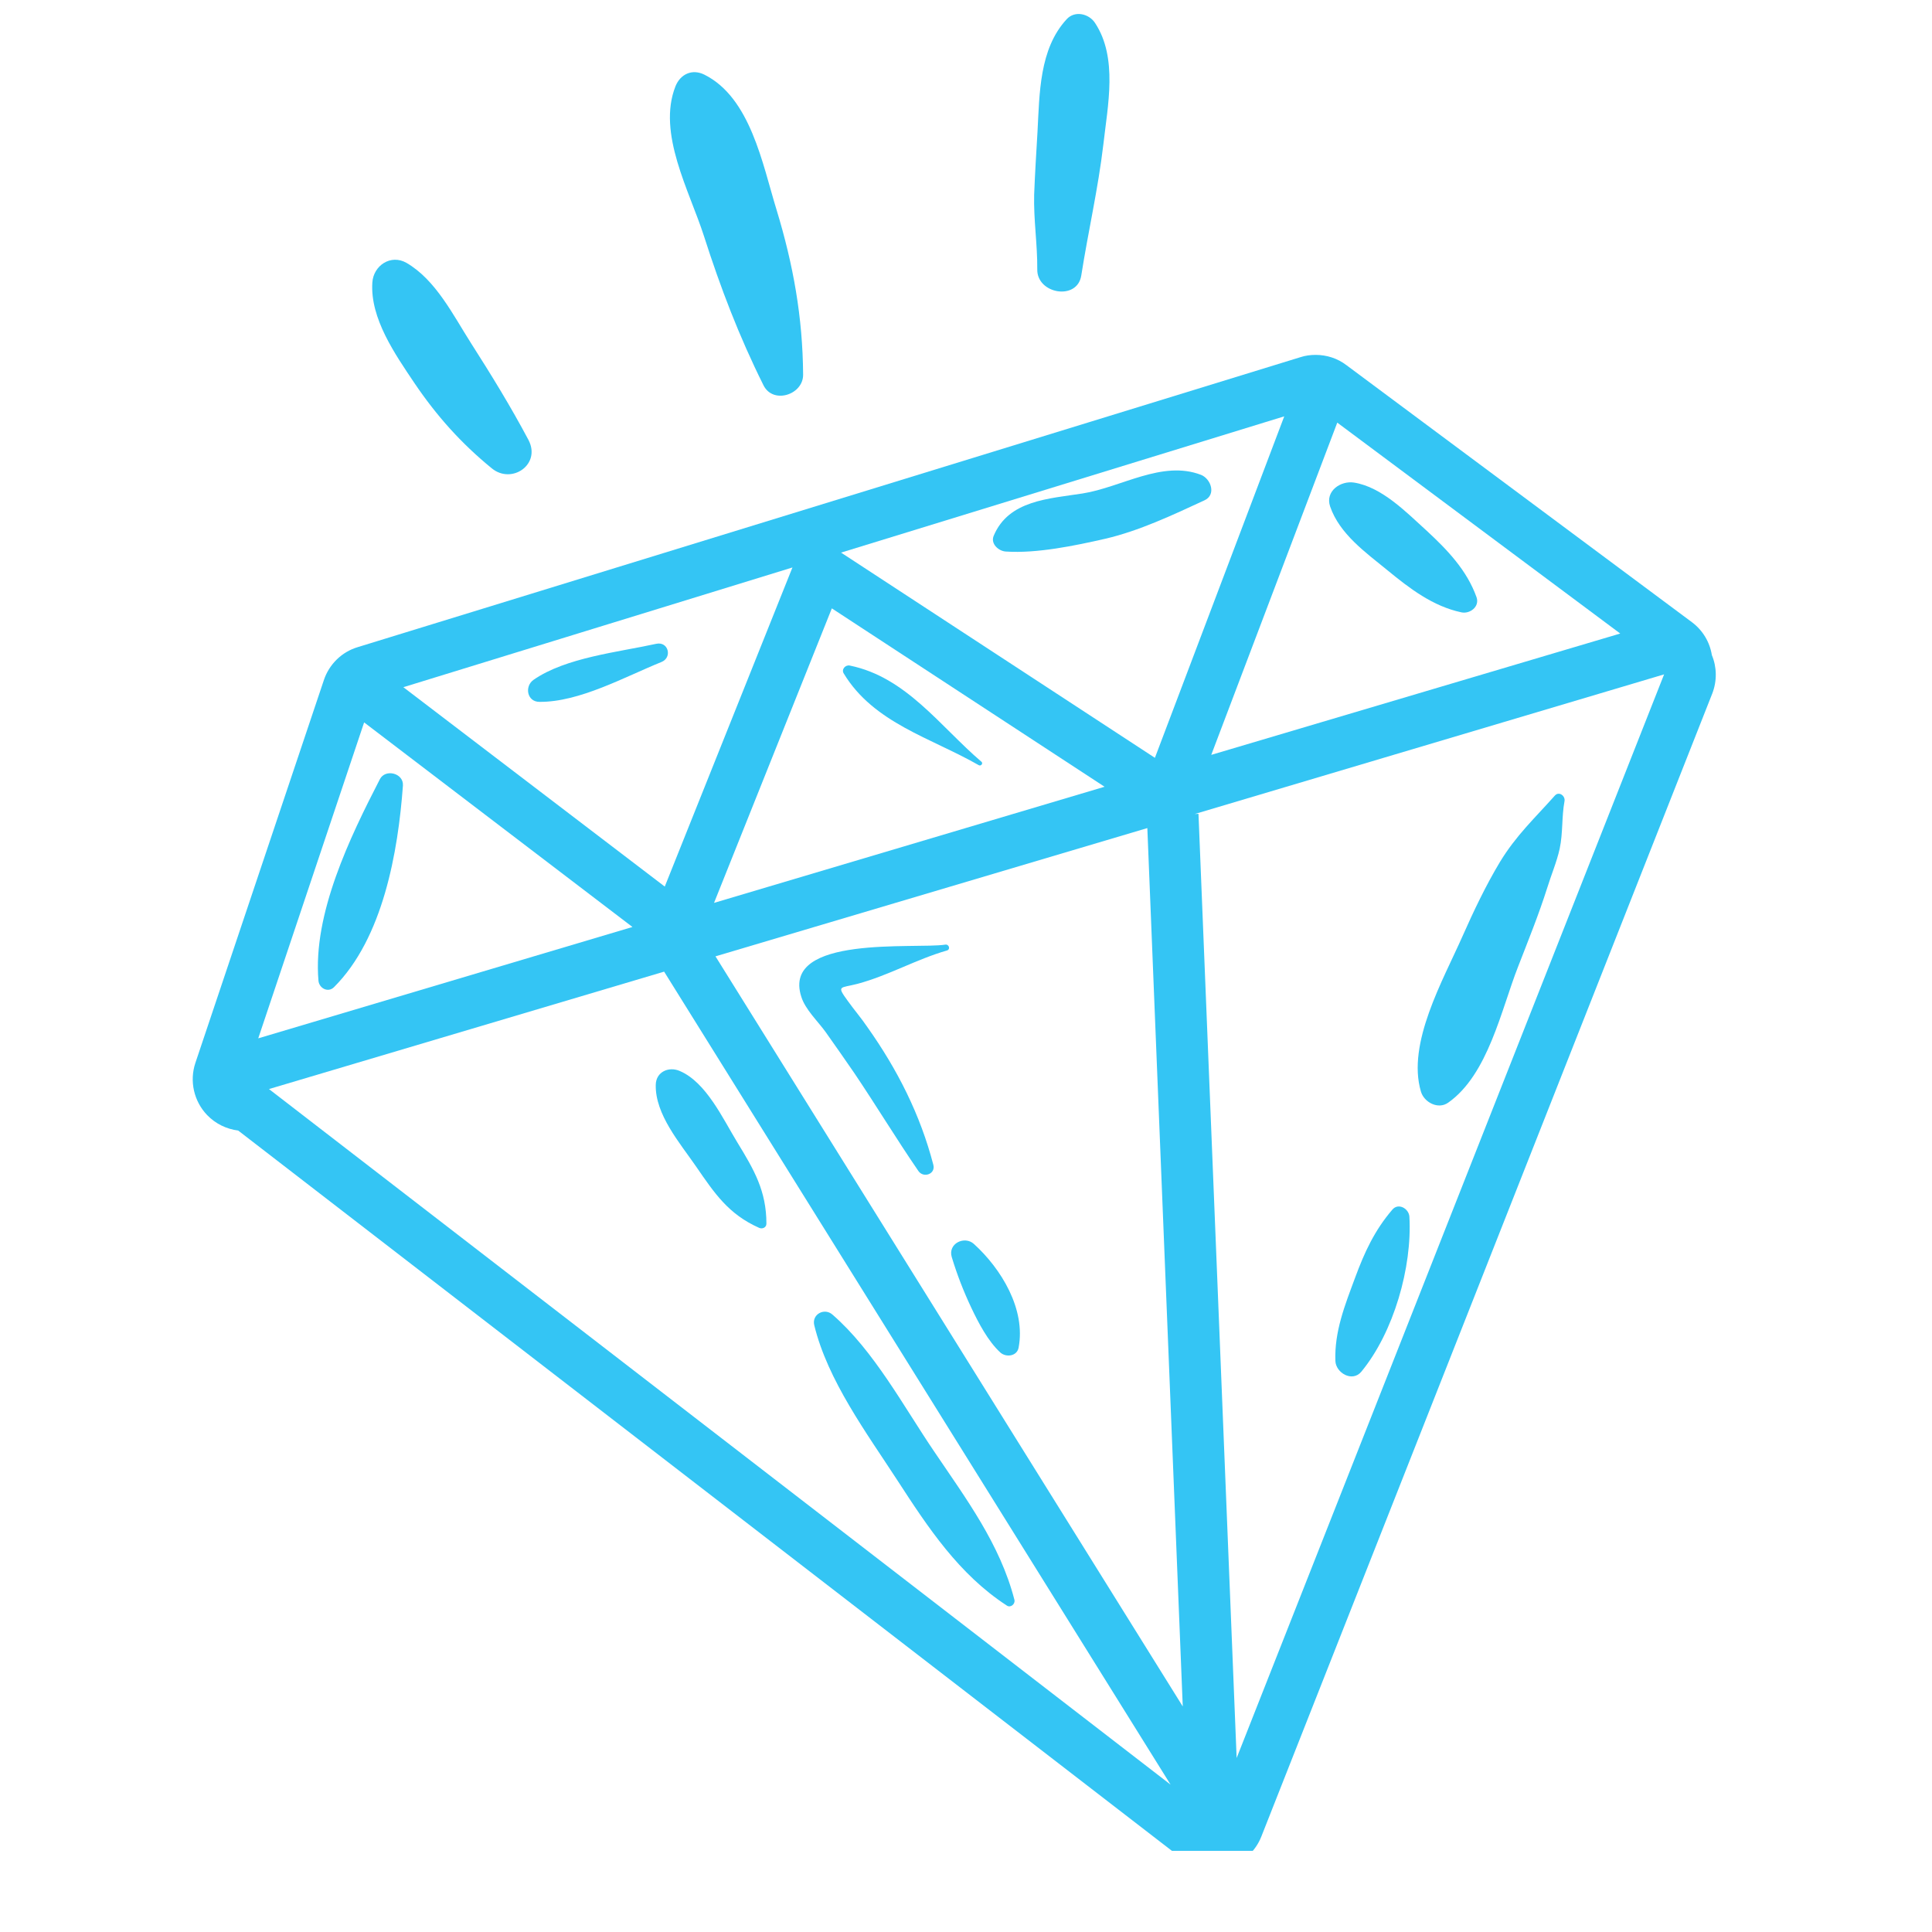 <svg xmlns="http://www.w3.org/2000/svg" xmlns:xlink="http://www.w3.org/1999/xlink" width="48" zoomAndPan="magnify" viewBox="0 0 36 36" height="48" preserveAspectRatio="xMidYMid meet" version="1.0"><defs><clipPath id="ee48816023"><path d="M 3.516 6 L 31.977 6 L 31.977 34.488 L 3.516 34.488 Z M 3.516 6 " clip-rule="nonzero"/></clipPath><clipPath id="92be75974f"><path d="M 19 0.191 L 21 0.191 L 21 6 L 19 6 Z M 19 0.191 " clip-rule="nonzero"/></clipPath></defs><g clip-path="url(#ee48816023)"><path fill="#34c5f4" d="M 6.785 13.461 L 11.785 17.273 L 4.812 19.348 Z M 6.949 12.98 Z M 24.516 7.578 Z M 22.605 33.867 Z M 12.387 16.52 L 7.516 12.805 L 14.766 10.574 Z M 15.672 10.297 L 23.93 7.758 L 21.52 14.121 Z M 22.57 14.066 L 24.918 7.875 L 30.191 11.805 Z M 22.332 15.164 L 22.262 15.168 L 31.008 12.566 L 23.043 32.758 Z M 5.012 20.293 L 12.375 18.105 L 21.812 33.254 Z M 13.332 17.82 L 21.379 15.43 L 22.039 31.797 Z M 12.738 17.777 Z M 15.5 11.336 L 20.582 14.66 L 13.305 16.824 Z M 4.438 21.066 L 22.02 34.629 C 22.188 34.762 22.395 34.828 22.605 34.828 C 22.691 34.828 22.777 34.82 22.863 34.797 C 23.156 34.715 23.395 34.5 23.504 34.219 L 31.906 12.922 C 31.996 12.688 31.992 12.43 31.898 12.207 C 31.859 11.965 31.73 11.746 31.527 11.594 L 25.09 6.805 C 24.922 6.676 24.719 6.613 24.516 6.613 C 24.418 6.613 24.324 6.625 24.23 6.656 L 6.664 12.059 C 6.367 12.148 6.133 12.379 6.035 12.672 L 3.641 19.805 C 3.527 20.145 3.613 20.52 3.859 20.777 C 4.016 20.941 4.223 21.039 4.438 21.066 " fill-opacity="1" fill-rule="nonzero"/></g><path fill="#34c5f4" d="M 14.227 7.18 C 14.406 7.539 14.969 7.355 14.965 6.98 C 14.957 5.906 14.781 4.93 14.469 3.906 C 14.207 3.055 13.984 1.82 13.125 1.391 C 12.895 1.277 12.676 1.383 12.586 1.609 C 12.242 2.484 12.848 3.559 13.117 4.398 C 13.426 5.363 13.773 6.27 14.227 7.18 " fill-opacity="1" fill-rule="nonzero"/><g clip-path="url(#92be75974f)"><path fill="#34c5f4" d="M 20.148 5.133 C 20.277 4.312 20.461 3.523 20.559 2.695 C 20.641 1.965 20.832 1.078 20.406 0.43 C 20.293 0.254 20.027 0.191 19.875 0.359 C 19.363 0.914 19.371 1.746 19.332 2.461 C 19.309 2.848 19.285 3.238 19.27 3.625 C 19.258 4.094 19.332 4.555 19.328 5.02 C 19.32 5.477 20.074 5.609 20.148 5.133 " fill-opacity="1" fill-rule="nonzero"/></g><path fill="#34c5f4" d="M 9.164 8.727 C 9.535 9.031 10.086 8.656 9.848 8.199 C 9.516 7.574 9.156 6.988 8.777 6.395 C 8.445 5.875 8.121 5.215 7.574 4.898 C 7.281 4.73 6.957 4.949 6.938 5.266 C 6.895 5.934 7.363 6.602 7.719 7.133 C 8.133 7.746 8.59 8.258 9.164 8.727 " fill-opacity="1" fill-rule="nonzero"/><path fill="#34c5f4" d="M 28.973 14.824 C 28.594 15.25 28.254 15.562 27.949 16.062 C 27.684 16.504 27.461 16.973 27.25 17.449 C 26.891 18.262 26.211 19.441 26.477 20.34 C 26.535 20.539 26.797 20.68 26.984 20.547 C 27.73 20.023 27.973 18.812 28.289 18.008 C 28.477 17.523 28.672 17.043 28.828 16.551 C 28.902 16.309 29.008 16.062 29.062 15.816 C 29.125 15.523 29.098 15.219 29.152 14.93 C 29.172 14.832 29.051 14.738 28.973 14.824 " fill-opacity="1" fill-rule="nonzero"/><path fill="#34c5f4" d="M 25.945 22.539 C 25.613 22.926 25.426 23.332 25.25 23.809 C 25.062 24.316 24.863 24.809 24.883 25.359 C 24.891 25.582 25.199 25.762 25.367 25.559 C 25.969 24.828 26.316 23.613 26.262 22.672 C 26.254 22.523 26.059 22.406 25.945 22.539 " fill-opacity="1" fill-rule="nonzero"/><path fill="#34c5f4" d="M 16.723 27.586 C 17.293 28.465 17.871 29.34 18.762 29.918 C 18.832 29.965 18.922 29.887 18.902 29.809 C 18.633 28.77 18.004 27.93 17.41 27.051 C 16.836 26.207 16.289 25.172 15.512 24.496 C 15.363 24.363 15.125 24.488 15.172 24.691 C 15.422 25.723 16.152 26.707 16.723 27.586 " fill-opacity="1" fill-rule="nonzero"/><path fill="#34c5f4" d="M 12.219 20.215 C 12.207 20.766 12.668 21.297 12.969 21.734 C 13.316 22.238 13.574 22.625 14.145 22.879 C 14.203 22.906 14.281 22.875 14.281 22.801 C 14.281 22.191 14.051 21.797 13.738 21.285 C 13.469 20.844 13.16 20.168 12.668 19.957 C 12.465 19.867 12.223 19.969 12.219 20.215 " fill-opacity="1" fill-rule="nonzero"/><path fill="#34c5f4" d="M 18.238 14.258 C 18.277 14.281 18.324 14.227 18.289 14.195 C 17.516 13.535 16.887 12.617 15.836 12.402 C 15.754 12.383 15.672 12.473 15.723 12.551 C 16.281 13.473 17.352 13.75 18.238 14.258 " fill-opacity="1" fill-rule="nonzero"/><path fill="#34c5f4" d="M 22.379 8.848 C 21.656 8.57 20.891 9.082 20.172 9.195 C 19.547 9.293 18.793 9.32 18.516 9.984 C 18.453 10.133 18.609 10.27 18.742 10.277 C 19.316 10.316 20.031 10.168 20.594 10.039 C 21.219 9.895 21.859 9.594 22.441 9.324 C 22.668 9.223 22.566 8.922 22.379 8.848 " fill-opacity="1" fill-rule="nonzero"/><path fill="#34c5f4" d="M 24.785 9.438 C 24.961 9.949 25.445 10.293 25.852 10.625 C 26.266 10.965 26.699 11.297 27.23 11.41 C 27.387 11.445 27.578 11.305 27.512 11.125 C 27.332 10.625 26.973 10.25 26.586 9.891 C 26.211 9.551 25.75 9.074 25.23 8.992 C 24.98 8.953 24.688 9.152 24.785 9.438 " fill-opacity="1" fill-rule="nonzero"/><path fill="#34c5f4" d="M 17.613 17.602 C 17.066 17.688 14.562 17.414 14.93 18.57 C 15.004 18.812 15.242 19.031 15.387 19.234 C 15.566 19.488 15.746 19.742 15.922 20 C 16.328 20.602 16.703 21.223 17.113 21.82 C 17.207 21.957 17.438 21.879 17.391 21.703 C 17.148 20.77 16.723 19.93 16.164 19.141 C 16.051 18.973 15.918 18.82 15.801 18.656 C 15.582 18.355 15.648 18.418 15.98 18.332 C 16.559 18.176 17.074 17.875 17.645 17.711 C 17.715 17.691 17.684 17.59 17.613 17.602 " fill-opacity="1" fill-rule="nonzero"/><path fill="#34c5f4" d="M 18.148 23.18 C 17.973 23.02 17.66 23.172 17.734 23.422 C 17.836 23.758 17.953 24.059 18.102 24.375 C 18.234 24.652 18.41 24.992 18.641 25.203 C 18.746 25.297 18.949 25.273 18.98 25.113 C 19.117 24.395 18.656 23.641 18.148 23.18 " fill-opacity="1" fill-rule="nonzero"/><path fill="#34c5f4" d="M 5.934 18.273 C 5.945 18.414 6.113 18.504 6.223 18.395 C 7.137 17.484 7.418 15.871 7.508 14.637 C 7.523 14.406 7.18 14.32 7.078 14.52 C 6.52 15.602 5.828 17.031 5.934 18.273 " fill-opacity="1" fill-rule="nonzero"/><path fill="#34c5f4" d="M 10.051 13.078 C 10.793 13.086 11.648 12.609 12.324 12.336 C 12.531 12.254 12.457 11.949 12.23 11.996 C 11.523 12.152 10.543 12.25 9.941 12.668 C 9.77 12.789 9.82 13.078 10.051 13.078 " fill-opacity="1" fill-rule="nonzero"/></svg>